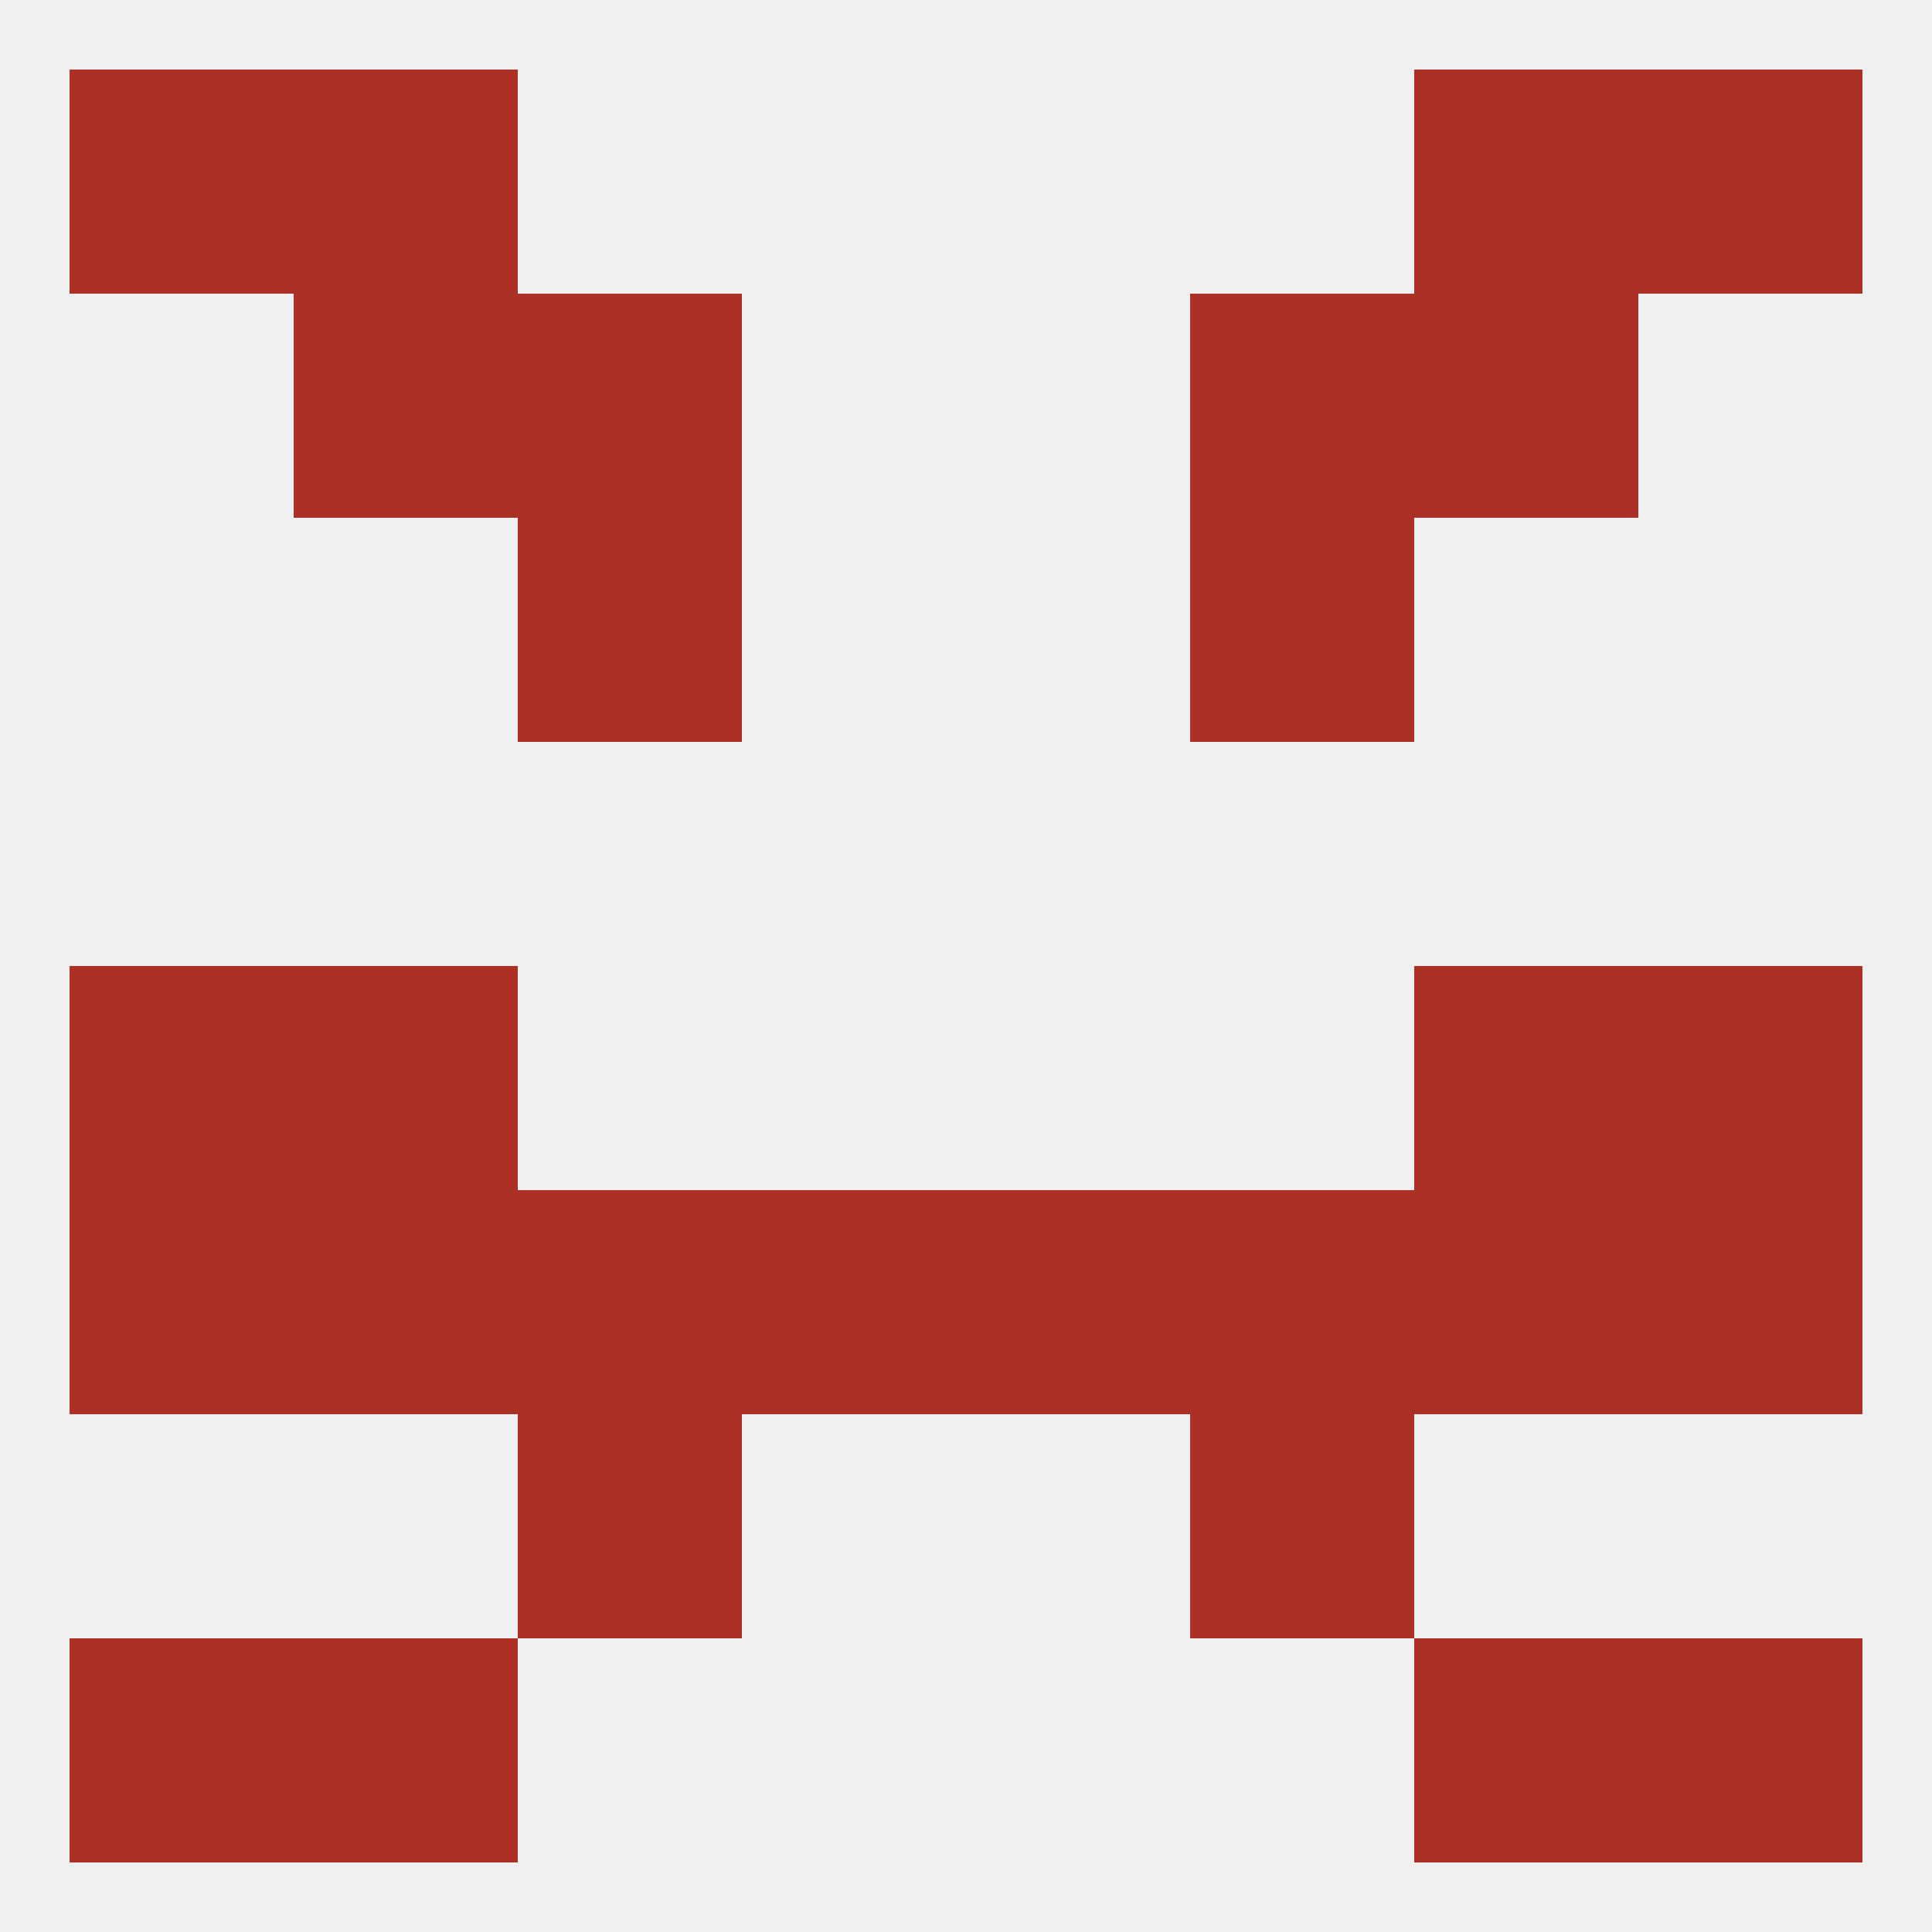 
<!--   <?xml version="1.0"?> -->
<svg version="1.1" baseprofile="full" xmlns="http://www.w3.org/2000/svg" xmlns:xlink="http://www.w3.org/1999/xlink" xmlns:ev="http://www.w3.org/2001/xml-events" width="250" height="250" viewBox="0 0 250 250" >
	<rect width="100%" height="100%" fill="rgba(240,240,240,255)"/>

	<rect x="38" y="125" width="29" height="29" fill="rgba(171,48,37,255)"/>
	<rect x="183" y="125" width="29" height="29" fill="rgba(171,48,37,255)"/>
	<rect x="9" y="125" width="29" height="29" fill="rgba(171,48,37,255)"/>
	<rect x="212" y="125" width="29" height="29" fill="rgba(171,48,37,255)"/>
	<rect x="9" y="154" width="29" height="29" fill="rgba(171,48,37,255)"/>
	<rect x="212" y="154" width="29" height="29" fill="rgba(171,48,37,255)"/>
	<rect x="38" y="154" width="29" height="29" fill="rgba(171,48,37,255)"/>
	<rect x="154" y="154" width="29" height="29" fill="rgba(171,48,37,255)"/>
	<rect x="183" y="154" width="29" height="29" fill="rgba(171,48,37,255)"/>
	<rect x="67" y="154" width="29" height="29" fill="rgba(171,48,37,255)"/>
	<rect x="96" y="154" width="29" height="29" fill="rgba(171,48,37,255)"/>
	<rect x="125" y="154" width="29" height="29" fill="rgba(171,48,37,255)"/>
	<rect x="67" y="183" width="29" height="29" fill="rgba(171,48,37,255)"/>
	<rect x="154" y="183" width="29" height="29" fill="rgba(171,48,37,255)"/>
	<rect x="38" y="212" width="29" height="29" fill="rgba(171,48,37,255)"/>
	<rect x="183" y="212" width="29" height="29" fill="rgba(171,48,37,255)"/>
	<rect x="9" y="212" width="29" height="29" fill="rgba(171,48,37,255)"/>
	<rect x="212" y="212" width="29" height="29" fill="rgba(171,48,37,255)"/>
	<rect x="38" y="38" width="29" height="29" fill="rgba(171,48,37,255)"/>
	<rect x="183" y="38" width="29" height="29" fill="rgba(171,48,37,255)"/>
	<rect x="67" y="38" width="29" height="29" fill="rgba(171,48,37,255)"/>
	<rect x="154" y="38" width="29" height="29" fill="rgba(171,48,37,255)"/>
	<rect x="154" y="67" width="29" height="29" fill="rgba(171,48,37,255)"/>
	<rect x="67" y="67" width="29" height="29" fill="rgba(171,48,37,255)"/>
	<rect x="38" y="9" width="29" height="29" fill="rgba(171,48,37,255)"/>
	<rect x="183" y="9" width="29" height="29" fill="rgba(171,48,37,255)"/>
	<rect x="9" y="9" width="29" height="29" fill="rgba(171,48,37,255)"/>
	<rect x="212" y="9" width="29" height="29" fill="rgba(171,48,37,255)"/>
</svg>